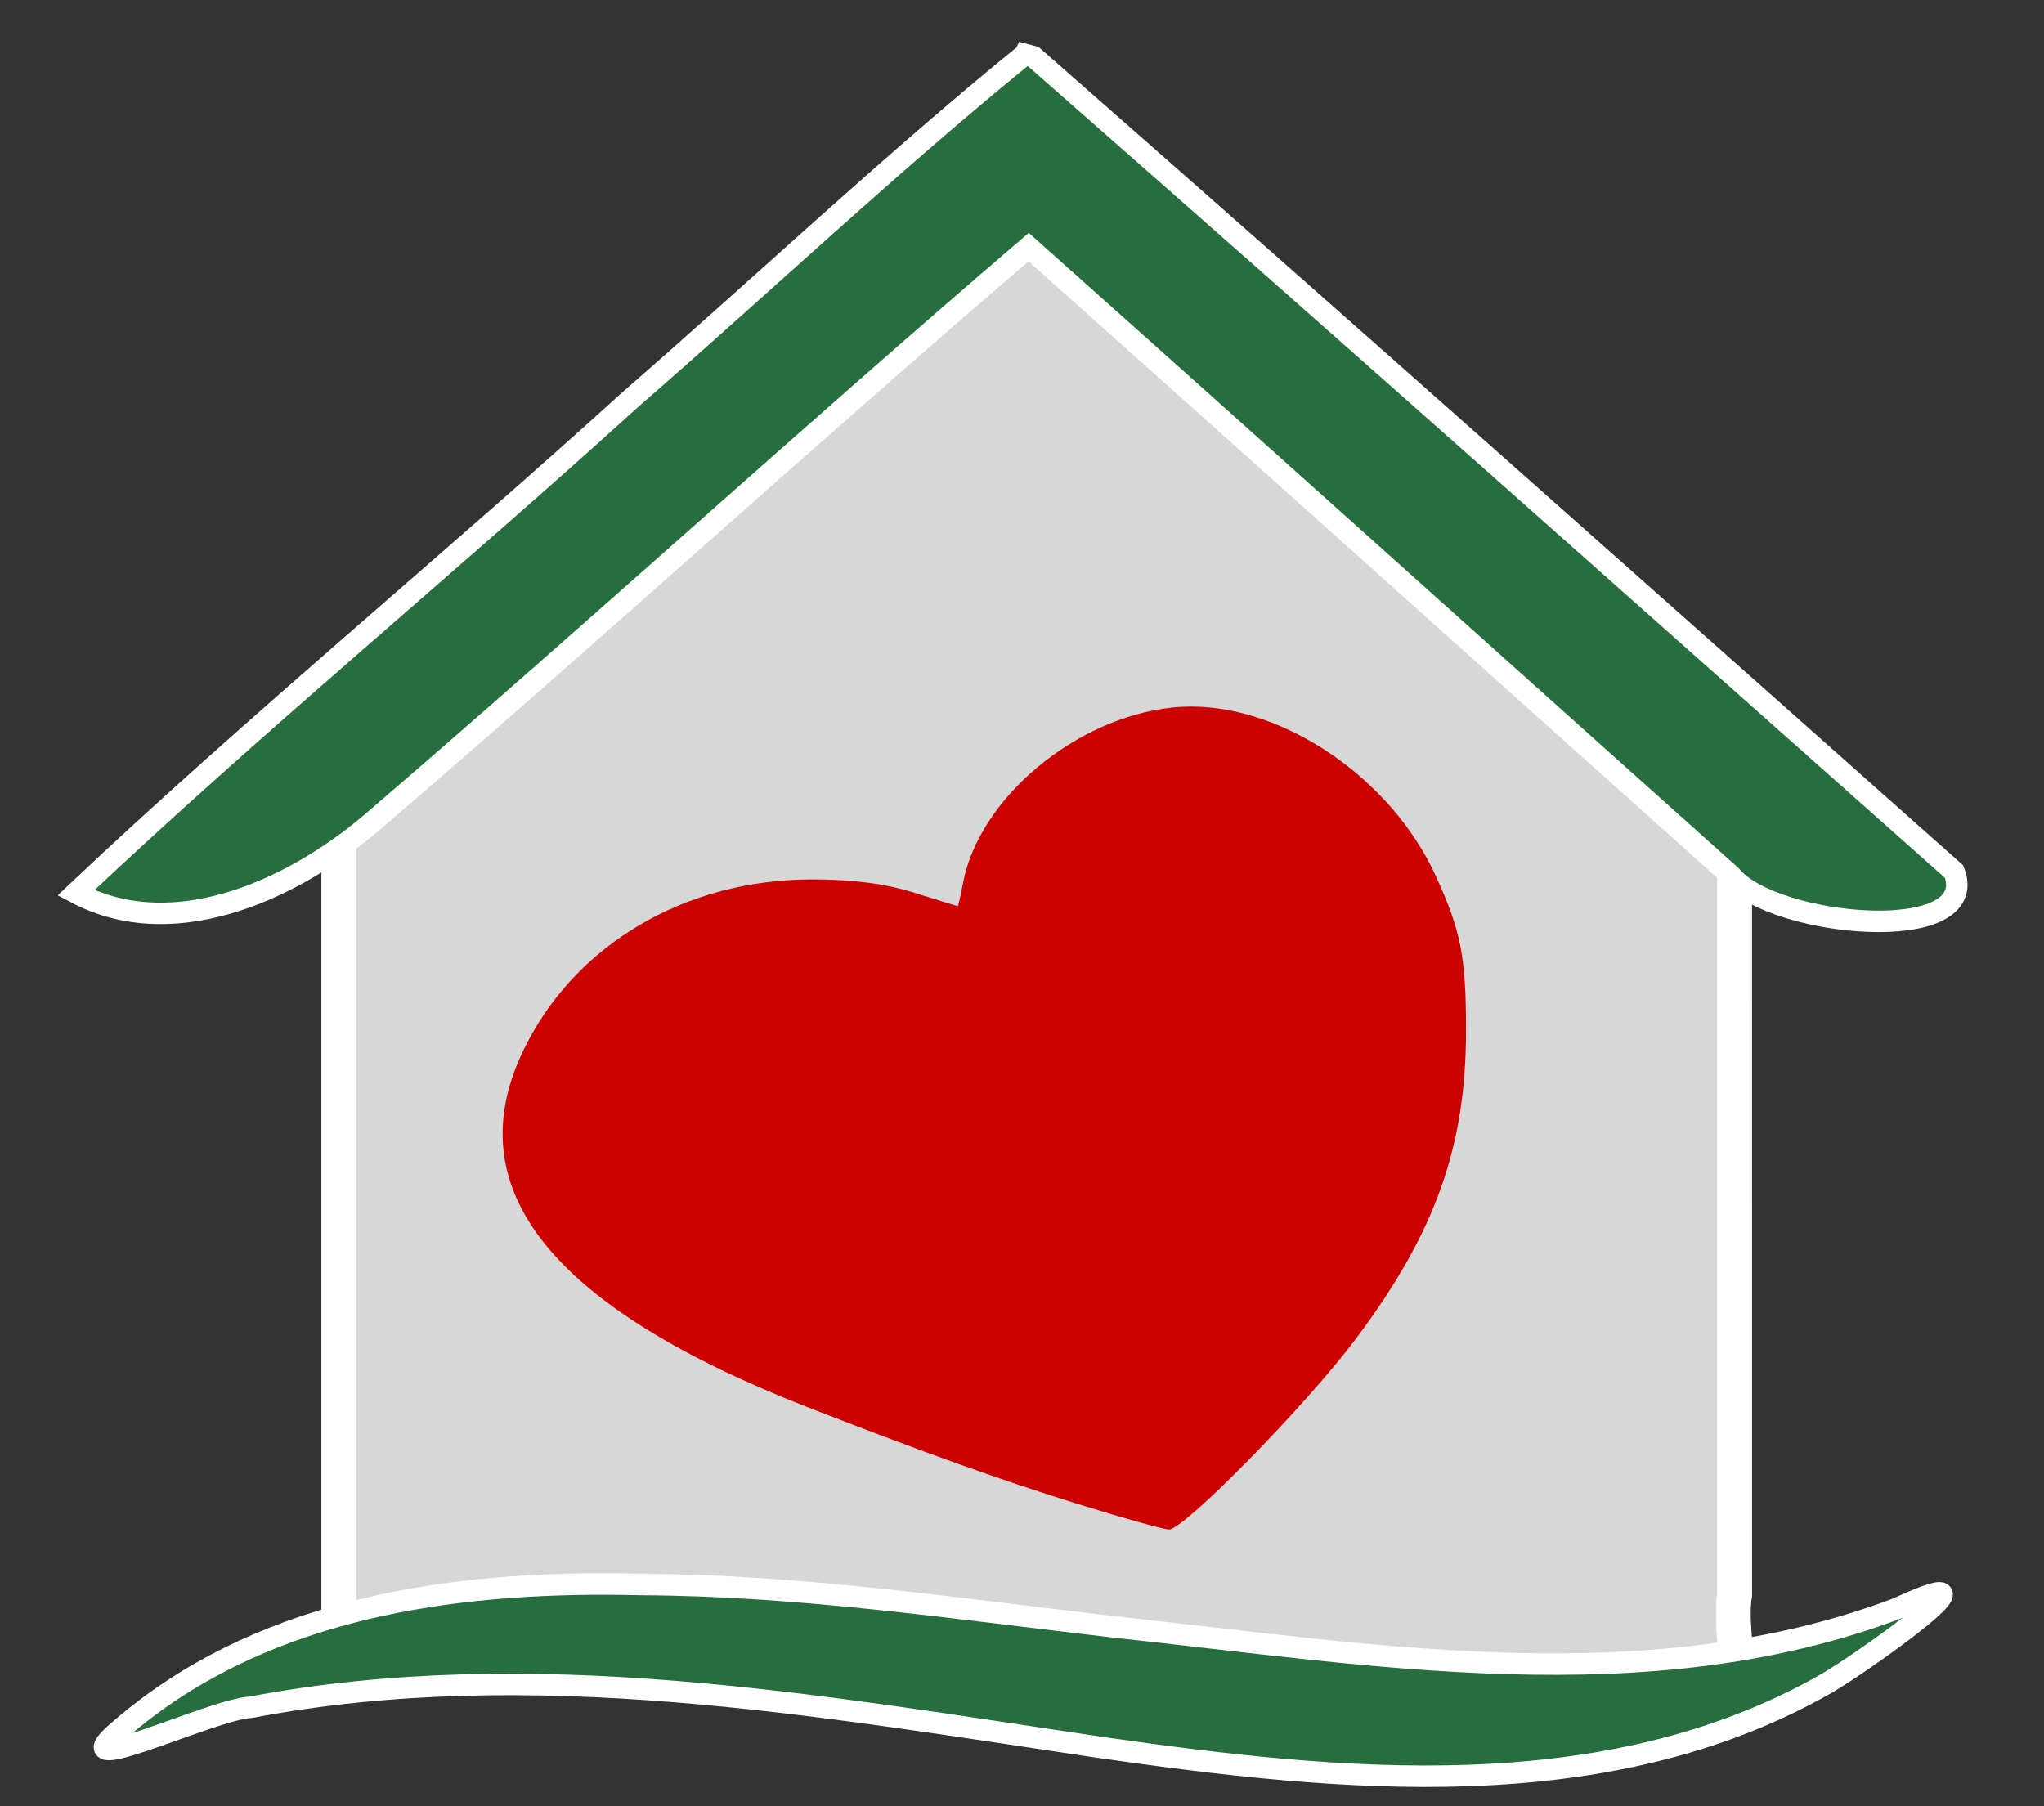 <?xml version="1.0" encoding="UTF-8" standalone="no"?>
<!-- Created with Inkscape (http://www.inkscape.org/) -->

<svg
   xmlns:dc="http://purl.org/dc/elements/1.1/"
   xmlns:cc="http://creativecommons.org/ns#"
   xmlns:rdf="http://www.w3.org/1999/02/22-rdf-syntax-ns#"
   xmlns:svg="http://www.w3.org/2000/svg"
   xmlns="http://www.w3.org/2000/svg"
   xmlns:sodipodi="http://sodipodi.sourceforge.net/DTD/sodipodi-0.dtd"
   xmlns:inkscape="http://www.inkscape.org/namespaces/inkscape"
   width="86mm"
   height="76mm"
   viewBox="0 0 304.724 269.291"
   id="svg2"
   version="1.1"
   inkscape:version="0.91 r13725"
   sodipodi:docname="wall-2.svg">
  <rect x="0" y="0" width="304.724" height="269.291" fill="#333333" stroke="none"/>
  <defs
     id="defs4" />
  <sodipodi:namedview
     id="base"
     pagecolor="#ffffff"
     bordercolor="#666666"
     borderopacity="1.0"
     inkscape:pageopacity="0.0"
     inkscape:pageshadow="2"
     inkscape:zoom="0.7"
     inkscape:cx="-168.05386"
     inkscape:cy="144.6873"
     inkscape:document-units="px"
     inkscape:current-layer="layer1"
     showgrid="false"
     inkscape:window-width="1366"
     inkscape:window-height="713"
     inkscape:window-x="0"
     inkscape:window-y="30"
     inkscape:window-maximized="1" />
  <g
     inkscape:label="Camada 1"
     inkscape:groupmode="layer"
     id="layer1"
     transform="translate(0,-783.071)">
    <g
       id="g4174"
       transform="translate(0,126)">
      <path
         inkscape:connector-curvature="0"
         id="rect4175"
         d="m 153.543,686.769 c -28.732,26.238 -57.464,52.477 -86.195,78.715 -5.329,1.254 -14.802,-2.948 -16.834,3.037 0,42.732 0,85.465 0,128.197 3.943,4.367 12.212,1.07 17.99,2.096 31.714,0 63.427,0 95.141,0 0.745,5.187 -2.942,15.914 5.747,14.146 29.076,0 58.151,0 87.227,0 4.131,-4.184 1.008,-12.267 1.98,-18.103 -0.011,-42.425 -0.004,-84.852 -0.006,-127.277 -3.943,-4.367 -12.212,-1.07 -17.99,-2.096 -9.779,-7.093 -18.582,-16.704 -27.985,-24.767 -19.692,-17.982 -39.384,-35.966 -59.076,-53.948 z"
         style="fill:#d7d7d7;fill-opacity:1;stroke:#ffffff;stroke-width:5.2;stroke-miterlimit:4;stroke-dasharray:none;stroke-opacity:1" />
      <rect
         ry="2.784"
         rx="1.839"
         y="885.688"
         x="53.242"
         height="20.708"
         width="202.579"
         id="rect4168"
         style="fill:#d7d7d7;fill-opacity:1;stroke:none;stroke-width:5.2;stroke-miterlimit:4;stroke-dasharray:none;stroke-opacity:1" />
    </g>
    <path
       style="fill:#276d3d;fill-opacity:1;stroke:#ffffff;stroke-width:3.2;stroke-miterlimit:4;stroke-dasharray:none;stroke-opacity:1"
       d="m 152.795,791.186 c -20.066,16.305 -39.134,34.336 -58.74,51.379 -27.32,24.819 -55.913,48.295 -82.734,73.617 15.011,7.966 33.38,-0.954 45.143,-11.377 32.565,-27.976 64.279,-56.961 96.887,-84.893 34.976,31.172 69.807,62.518 104.738,93.746 6.327,7.692 37.525,10.536 33.232,-0.639 -45.682,-40.575 -91.352,-81.227 -137.266,-121.5 l -1.26,-0.334 z M 90.578,1019.229 c -25.724,-0.083 -52.509,4.307 -72.58,21.604 -10.016,8.397 13.751,-3.016 19.375,-3.227 42.017,-7.978 84.687,-0.241 126.387,5.943 35.954,5.162 75.65,9.259 108.525,-9.488 5.647,-3.255 28.355,-19.457 10.596,-11.213 -37.333,14.117 -78.244,6.91 -116.779,2.779 -23.394,-2.705 -46.799,-6.22 -70.396,-6.324 -1.703,-0.043 -3.412,-0.069 -5.127,-0.074 z"
       id="path3347"
       inkscape:connector-curvature="0" />
    <path
       style="fill:#cd0000;fill-opacity:1"
       d="m 177.583,888.413 c -0.938,-0.001 -1.869,0.046 -2.789,0.143 -14.49,1.514 -28.865,13.569 -31.232,26.189 -0.354,1.888 -0.707,3.427 -0.783,3.42 -0.076,-0.007 -2.992,-0.907 -6.479,-2 -4.342,-1.361 -9.151,-1.988 -15.268,-1.988 -19.065,0 -35.652,9.91 -43.143,25.777 -9.7,20.545 4.453,38.094 42.75,53.008 17.114,6.664 28.472,10.731 40,14.322 6.6,2.056 12.728,3.774 13.619,3.816 2.194,0.104 20.471,-18.532 27.875,-28.424 11.853,-15.834 16.423,-28.631 16.426,-46 0.002,-10.943 -0.753,-14.804 -4.502,-23 -6.638,-14.514 -22.406,-25.246 -36.475,-25.264 z"
       id="path4155"
       inkscape:connector-curvature="0" />
  </g>
</svg>
